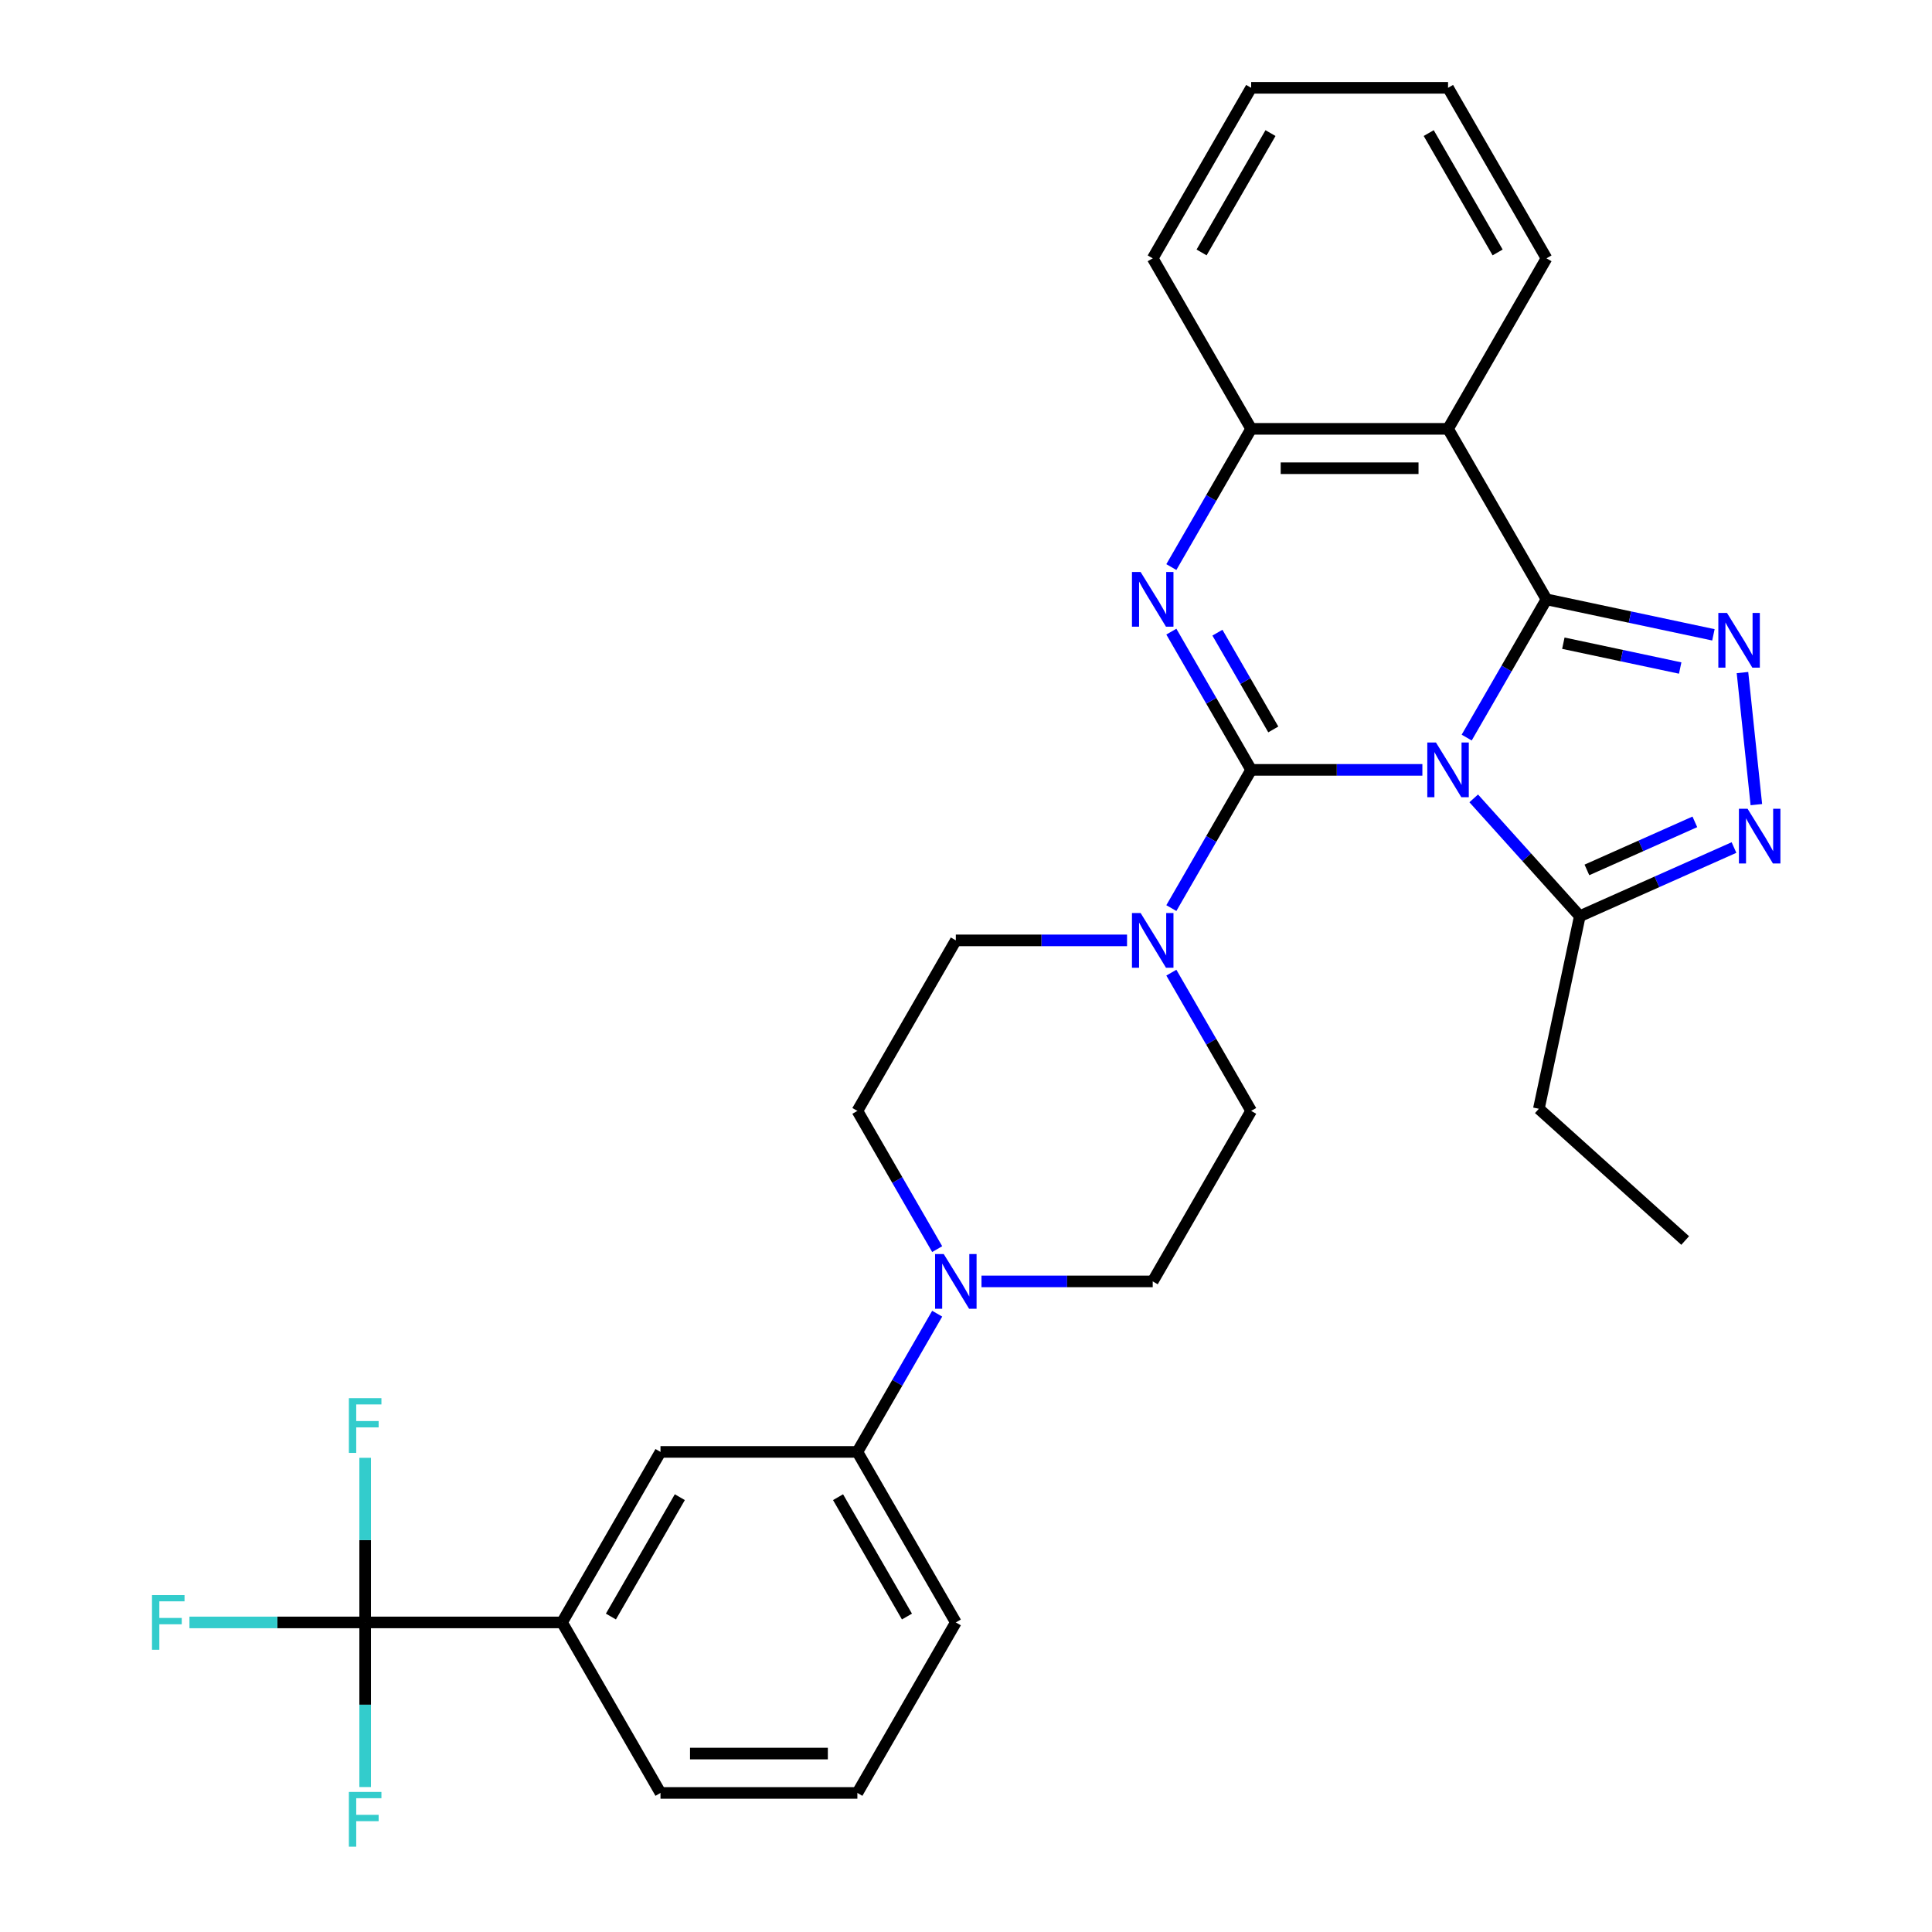 <?xml version='1.0' encoding='iso-8859-1'?>
<svg version='1.1' baseProfile='full'
              xmlns='http://www.w3.org/2000/svg'
                      xmlns:rdkit='http://www.rdkit.org/xml'
                      xmlns:xlink='http://www.w3.org/1999/xlink'
                  xml:space='preserve'
width='1000px' height='1000px' viewBox='0 0 1000 1000'>
<!-- END OF HEADER -->
<rect style='opacity:1.0;fill:#FFFFFF;stroke:none' width='1000' height='1000' x='0' y='0'> </rect>
<path class='bond-0' d='M 736.22,398.481 L 691.909,398.481' style='fill:none;fill-rule:evenodd;stroke:#0000FF;stroke-width:6px;stroke-linecap:butt;stroke-linejoin:miter;stroke-opacity:1' />
<path class='bond-0' d='M 691.909,398.481 L 647.598,398.481' style='fill:none;fill-rule:evenodd;stroke:#000000;stroke-width:6px;stroke-linecap:butt;stroke-linejoin:miter;stroke-opacity:1' />
<path class='bond-1' d='M 759.154,381.774 L 779.809,345.999' style='fill:none;fill-rule:evenodd;stroke:#0000FF;stroke-width:6px;stroke-linecap:butt;stroke-linejoin:miter;stroke-opacity:1' />
<path class='bond-1' d='M 779.809,345.999 L 800.463,310.225' style='fill:none;fill-rule:evenodd;stroke:#000000;stroke-width:6px;stroke-linecap:butt;stroke-linejoin:miter;stroke-opacity:1' />
<path class='bond-6' d='M 762.796,413.239 L 790.248,443.727' style='fill:none;fill-rule:evenodd;stroke:#0000FF;stroke-width:6px;stroke-linecap:butt;stroke-linejoin:miter;stroke-opacity:1' />
<path class='bond-6' d='M 790.248,443.727 L 817.699,474.215' style='fill:none;fill-rule:evenodd;stroke:#000000;stroke-width:6px;stroke-linecap:butt;stroke-linejoin:miter;stroke-opacity:1' />
<path class='bond-2' d='M 647.598,398.481 L 626.944,362.707' style='fill:none;fill-rule:evenodd;stroke:#000000;stroke-width:6px;stroke-linecap:butt;stroke-linejoin:miter;stroke-opacity:1' />
<path class='bond-2' d='M 626.944,362.707 L 606.289,326.933' style='fill:none;fill-rule:evenodd;stroke:#0000FF;stroke-width:6px;stroke-linecap:butt;stroke-linejoin:miter;stroke-opacity:1' />
<path class='bond-2' d='M 659.053,377.558 L 644.595,352.516' style='fill:none;fill-rule:evenodd;stroke:#000000;stroke-width:6px;stroke-linecap:butt;stroke-linejoin:miter;stroke-opacity:1' />
<path class='bond-2' d='M 644.595,352.516 L 630.137,327.474' style='fill:none;fill-rule:evenodd;stroke:#0000FF;stroke-width:6px;stroke-linecap:butt;stroke-linejoin:miter;stroke-opacity:1' />
<path class='bond-7' d='M 647.598,398.481 L 626.944,434.256' style='fill:none;fill-rule:evenodd;stroke:#000000;stroke-width:6px;stroke-linecap:butt;stroke-linejoin:miter;stroke-opacity:1' />
<path class='bond-7' d='M 626.944,434.256 L 606.289,470.03' style='fill:none;fill-rule:evenodd;stroke:#0000FF;stroke-width:6px;stroke-linecap:butt;stroke-linejoin:miter;stroke-opacity:1' />
<path class='bond-3' d='M 800.463,310.225 L 843.661,319.407' style='fill:none;fill-rule:evenodd;stroke:#000000;stroke-width:6px;stroke-linecap:butt;stroke-linejoin:miter;stroke-opacity:1' />
<path class='bond-3' d='M 843.661,319.407 L 886.859,328.589' style='fill:none;fill-rule:evenodd;stroke:#0000FF;stroke-width:6px;stroke-linecap:butt;stroke-linejoin:miter;stroke-opacity:1' />
<path class='bond-3' d='M 809.185,332.916 L 839.423,339.343' style='fill:none;fill-rule:evenodd;stroke:#000000;stroke-width:6px;stroke-linecap:butt;stroke-linejoin:miter;stroke-opacity:1' />
<path class='bond-3' d='M 839.423,339.343 L 869.662,345.771' style='fill:none;fill-rule:evenodd;stroke:#0000FF;stroke-width:6px;stroke-linecap:butt;stroke-linejoin:miter;stroke-opacity:1' />
<path class='bond-4' d='M 800.463,310.225 L 749.508,221.968' style='fill:none;fill-rule:evenodd;stroke:#000000;stroke-width:6px;stroke-linecap:butt;stroke-linejoin:miter;stroke-opacity:1' />
<path class='bond-31' d='M 606.289,293.517 L 626.944,257.743' style='fill:none;fill-rule:evenodd;stroke:#0000FF;stroke-width:6px;stroke-linecap:butt;stroke-linejoin:miter;stroke-opacity:1' />
<path class='bond-31' d='M 626.944,257.743 L 647.598,221.968' style='fill:none;fill-rule:evenodd;stroke:#000000;stroke-width:6px;stroke-linecap:butt;stroke-linejoin:miter;stroke-opacity:1' />
<path class='bond-30' d='M 901.902,348.121 L 909.087,416.477' style='fill:none;fill-rule:evenodd;stroke:#0000FF;stroke-width:6px;stroke-linecap:butt;stroke-linejoin:miter;stroke-opacity:1' />
<path class='bond-8' d='M 749.508,221.968 L 647.598,221.968' style='fill:none;fill-rule:evenodd;stroke:#000000;stroke-width:6px;stroke-linecap:butt;stroke-linejoin:miter;stroke-opacity:1' />
<path class='bond-8' d='M 734.222,242.35 L 662.885,242.35' style='fill:none;fill-rule:evenodd;stroke:#000000;stroke-width:6px;stroke-linecap:butt;stroke-linejoin:miter;stroke-opacity:1' />
<path class='bond-21' d='M 749.508,221.968 L 800.463,133.711' style='fill:none;fill-rule:evenodd;stroke:#000000;stroke-width:6px;stroke-linecap:butt;stroke-linejoin:miter;stroke-opacity:1' />
<path class='bond-5' d='M 897.511,438.681 L 857.605,456.448' style='fill:none;fill-rule:evenodd;stroke:#0000FF;stroke-width:6px;stroke-linecap:butt;stroke-linejoin:miter;stroke-opacity:1' />
<path class='bond-5' d='M 857.605,456.448 L 817.699,474.215' style='fill:none;fill-rule:evenodd;stroke:#000000;stroke-width:6px;stroke-linecap:butt;stroke-linejoin:miter;stroke-opacity:1' />
<path class='bond-5' d='M 877.249,425.391 L 849.315,437.828' style='fill:none;fill-rule:evenodd;stroke:#0000FF;stroke-width:6px;stroke-linecap:butt;stroke-linejoin:miter;stroke-opacity:1' />
<path class='bond-5' d='M 849.315,437.828 L 821.381,450.265' style='fill:none;fill-rule:evenodd;stroke:#000000;stroke-width:6px;stroke-linecap:butt;stroke-linejoin:miter;stroke-opacity:1' />
<path class='bond-22' d='M 817.699,474.215 L 796.511,573.899' style='fill:none;fill-rule:evenodd;stroke:#000000;stroke-width:6px;stroke-linecap:butt;stroke-linejoin:miter;stroke-opacity:1' />
<path class='bond-14' d='M 583.355,486.738 L 539.044,486.738' style='fill:none;fill-rule:evenodd;stroke:#0000FF;stroke-width:6px;stroke-linecap:butt;stroke-linejoin:miter;stroke-opacity:1' />
<path class='bond-14' d='M 539.044,486.738 L 494.733,486.738' style='fill:none;fill-rule:evenodd;stroke:#000000;stroke-width:6px;stroke-linecap:butt;stroke-linejoin:miter;stroke-opacity:1' />
<path class='bond-15' d='M 606.289,503.446 L 626.944,539.22' style='fill:none;fill-rule:evenodd;stroke:#0000FF;stroke-width:6px;stroke-linecap:butt;stroke-linejoin:miter;stroke-opacity:1' />
<path class='bond-15' d='M 626.944,539.22 L 647.598,574.995' style='fill:none;fill-rule:evenodd;stroke:#000000;stroke-width:6px;stroke-linecap:butt;stroke-linejoin:miter;stroke-opacity:1' />
<path class='bond-23' d='M 647.598,221.968 L 596.643,133.711' style='fill:none;fill-rule:evenodd;stroke:#000000;stroke-width:6px;stroke-linecap:butt;stroke-linejoin:miter;stroke-opacity:1' />
<path class='bond-9' d='M 189.003,839.765 L 290.913,839.765' style='fill:none;fill-rule:evenodd;stroke:#000000;stroke-width:6px;stroke-linecap:butt;stroke-linejoin:miter;stroke-opacity:1' />
<path class='bond-18' d='M 189.003,839.765 L 143.531,839.765' style='fill:none;fill-rule:evenodd;stroke:#000000;stroke-width:6px;stroke-linecap:butt;stroke-linejoin:miter;stroke-opacity:1' />
<path class='bond-18' d='M 143.531,839.765 L 98.06,839.765' style='fill:none;fill-rule:evenodd;stroke:#33CCCC;stroke-width:6px;stroke-linecap:butt;stroke-linejoin:miter;stroke-opacity:1' />
<path class='bond-19' d='M 189.003,839.765 L 189.003,797.164' style='fill:none;fill-rule:evenodd;stroke:#000000;stroke-width:6px;stroke-linecap:butt;stroke-linejoin:miter;stroke-opacity:1' />
<path class='bond-19' d='M 189.003,797.164 L 189.003,754.563' style='fill:none;fill-rule:evenodd;stroke:#33CCCC;stroke-width:6px;stroke-linecap:butt;stroke-linejoin:miter;stroke-opacity:1' />
<path class='bond-20' d='M 189.003,839.765 L 189.003,882.366' style='fill:none;fill-rule:evenodd;stroke:#000000;stroke-width:6px;stroke-linecap:butt;stroke-linejoin:miter;stroke-opacity:1' />
<path class='bond-20' d='M 189.003,882.366 L 189.003,924.968' style='fill:none;fill-rule:evenodd;stroke:#33CCCC;stroke-width:6px;stroke-linecap:butt;stroke-linejoin:miter;stroke-opacity:1' />
<path class='bond-10' d='M 508.021,663.252 L 552.332,663.252' style='fill:none;fill-rule:evenodd;stroke:#0000FF;stroke-width:6px;stroke-linecap:butt;stroke-linejoin:miter;stroke-opacity:1' />
<path class='bond-10' d='M 552.332,663.252 L 596.643,663.252' style='fill:none;fill-rule:evenodd;stroke:#000000;stroke-width:6px;stroke-linecap:butt;stroke-linejoin:miter;stroke-opacity:1' />
<path class='bond-12' d='M 485.087,679.959 L 464.432,715.734' style='fill:none;fill-rule:evenodd;stroke:#0000FF;stroke-width:6px;stroke-linecap:butt;stroke-linejoin:miter;stroke-opacity:1' />
<path class='bond-12' d='M 464.432,715.734 L 443.778,751.508' style='fill:none;fill-rule:evenodd;stroke:#000000;stroke-width:6px;stroke-linecap:butt;stroke-linejoin:miter;stroke-opacity:1' />
<path class='bond-32' d='M 485.087,646.544 L 464.432,610.769' style='fill:none;fill-rule:evenodd;stroke:#0000FF;stroke-width:6px;stroke-linecap:butt;stroke-linejoin:miter;stroke-opacity:1' />
<path class='bond-32' d='M 464.432,610.769 L 443.778,574.995' style='fill:none;fill-rule:evenodd;stroke:#000000;stroke-width:6px;stroke-linecap:butt;stroke-linejoin:miter;stroke-opacity:1' />
<path class='bond-11' d='M 290.913,839.765 L 341.868,751.508' style='fill:none;fill-rule:evenodd;stroke:#000000;stroke-width:6px;stroke-linecap:butt;stroke-linejoin:miter;stroke-opacity:1' />
<path class='bond-11' d='M 316.207,836.718 L 351.876,774.938' style='fill:none;fill-rule:evenodd;stroke:#000000;stroke-width:6px;stroke-linecap:butt;stroke-linejoin:miter;stroke-opacity:1' />
<path class='bond-34' d='M 290.913,839.765 L 341.868,928.022' style='fill:none;fill-rule:evenodd;stroke:#000000;stroke-width:6px;stroke-linecap:butt;stroke-linejoin:miter;stroke-opacity:1' />
<path class='bond-13' d='M 443.778,751.508 L 341.868,751.508' style='fill:none;fill-rule:evenodd;stroke:#000000;stroke-width:6px;stroke-linecap:butt;stroke-linejoin:miter;stroke-opacity:1' />
<path class='bond-25' d='M 443.778,751.508 L 494.733,839.765' style='fill:none;fill-rule:evenodd;stroke:#000000;stroke-width:6px;stroke-linecap:butt;stroke-linejoin:miter;stroke-opacity:1' />
<path class='bond-25' d='M 433.77,774.938 L 469.438,836.718' style='fill:none;fill-rule:evenodd;stroke:#000000;stroke-width:6px;stroke-linecap:butt;stroke-linejoin:miter;stroke-opacity:1' />
<path class='bond-17' d='M 494.733,486.738 L 443.778,574.995' style='fill:none;fill-rule:evenodd;stroke:#000000;stroke-width:6px;stroke-linecap:butt;stroke-linejoin:miter;stroke-opacity:1' />
<path class='bond-16' d='M 647.598,574.995 L 596.643,663.252' style='fill:none;fill-rule:evenodd;stroke:#000000;stroke-width:6px;stroke-linecap:butt;stroke-linejoin:miter;stroke-opacity:1' />
<path class='bond-28' d='M 800.463,133.711 L 749.508,45.455' style='fill:none;fill-rule:evenodd;stroke:#000000;stroke-width:6px;stroke-linecap:butt;stroke-linejoin:miter;stroke-opacity:1' />
<path class='bond-28' d='M 775.169,130.664 L 739.5,68.884' style='fill:none;fill-rule:evenodd;stroke:#000000;stroke-width:6px;stroke-linecap:butt;stroke-linejoin:miter;stroke-opacity:1' />
<path class='bond-27' d='M 796.511,573.899 L 872.245,642.09' style='fill:none;fill-rule:evenodd;stroke:#000000;stroke-width:6px;stroke-linecap:butt;stroke-linejoin:miter;stroke-opacity:1' />
<path class='bond-33' d='M 596.643,133.711 L 647.598,45.455' style='fill:none;fill-rule:evenodd;stroke:#000000;stroke-width:6px;stroke-linecap:butt;stroke-linejoin:miter;stroke-opacity:1' />
<path class='bond-33' d='M 621.938,130.664 L 657.606,68.884' style='fill:none;fill-rule:evenodd;stroke:#000000;stroke-width:6px;stroke-linecap:butt;stroke-linejoin:miter;stroke-opacity:1' />
<path class='bond-24' d='M 341.868,928.022 L 443.778,928.022' style='fill:none;fill-rule:evenodd;stroke:#000000;stroke-width:6px;stroke-linecap:butt;stroke-linejoin:miter;stroke-opacity:1' />
<path class='bond-24' d='M 357.154,907.64 L 428.491,907.64' style='fill:none;fill-rule:evenodd;stroke:#000000;stroke-width:6px;stroke-linecap:butt;stroke-linejoin:miter;stroke-opacity:1' />
<path class='bond-26' d='M 494.733,839.765 L 443.778,928.022' style='fill:none;fill-rule:evenodd;stroke:#000000;stroke-width:6px;stroke-linecap:butt;stroke-linejoin:miter;stroke-opacity:1' />
<path class='bond-29' d='M 749.508,45.455 L 647.598,45.455' style='fill:none;fill-rule:evenodd;stroke:#000000;stroke-width:6px;stroke-linecap:butt;stroke-linejoin:miter;stroke-opacity:1' />
<path  class='atom-0' d='M 743.248 384.321
L 752.528 399.321
Q 753.448 400.801, 754.928 403.481
Q 756.408 406.161, 756.488 406.321
L 756.488 384.321
L 760.248 384.321
L 760.248 412.641
L 756.368 412.641
L 746.408 396.241
Q 745.248 394.321, 744.008 392.121
Q 742.808 389.921, 742.448 389.241
L 742.448 412.641
L 738.768 412.641
L 738.768 384.321
L 743.248 384.321
' fill='#0000FF'/>
<path  class='atom-3' d='M 590.383 296.065
L 599.663 311.065
Q 600.583 312.545, 602.063 315.225
Q 603.543 317.905, 603.623 318.065
L 603.623 296.065
L 607.383 296.065
L 607.383 324.385
L 603.503 324.385
L 593.543 307.985
Q 592.383 306.065, 591.143 303.865
Q 589.943 301.665, 589.583 300.985
L 589.583 324.385
L 585.903 324.385
L 585.903 296.065
L 590.383 296.065
' fill='#0000FF'/>
<path  class='atom-4' d='M 893.886 317.253
L 903.166 332.253
Q 904.086 333.733, 905.566 336.413
Q 907.046 339.093, 907.126 339.253
L 907.126 317.253
L 910.886 317.253
L 910.886 345.573
L 907.006 345.573
L 897.046 329.173
Q 895.886 327.253, 894.646 325.053
Q 893.446 322.853, 893.086 322.173
L 893.086 345.573
L 889.406 345.573
L 889.406 317.253
L 893.886 317.253
' fill='#0000FF'/>
<path  class='atom-6' d='M 904.539 418.605
L 913.819 433.605
Q 914.739 435.085, 916.219 437.765
Q 917.699 440.445, 917.779 440.605
L 917.779 418.605
L 921.539 418.605
L 921.539 446.925
L 917.659 446.925
L 907.699 430.525
Q 906.539 428.605, 905.299 426.405
Q 904.099 424.205, 903.739 423.525
L 903.739 446.925
L 900.059 446.925
L 900.059 418.605
L 904.539 418.605
' fill='#0000FF'/>
<path  class='atom-8' d='M 590.383 472.578
L 599.663 487.578
Q 600.583 489.058, 602.063 491.738
Q 603.543 494.418, 603.623 494.578
L 603.623 472.578
L 607.383 472.578
L 607.383 500.898
L 603.503 500.898
L 593.543 484.498
Q 592.383 482.578, 591.143 480.378
Q 589.943 478.178, 589.583 477.498
L 589.583 500.898
L 585.903 500.898
L 585.903 472.578
L 590.383 472.578
' fill='#0000FF'/>
<path  class='atom-11' d='M 488.473 649.092
L 497.753 664.092
Q 498.673 665.572, 500.153 668.252
Q 501.633 670.932, 501.713 671.092
L 501.713 649.092
L 505.473 649.092
L 505.473 677.412
L 501.593 677.412
L 491.633 661.012
Q 490.473 659.092, 489.233 656.892
Q 488.033 654.692, 487.673 654.012
L 487.673 677.412
L 483.993 677.412
L 483.993 649.092
L 488.473 649.092
' fill='#0000FF'/>
<path  class='atom-19' d='M 78.672 825.605
L 95.513 825.605
L 95.513 828.845
L 82.472 828.845
L 82.472 837.445
L 94.073 837.445
L 94.073 840.725
L 82.472 840.725
L 82.472 853.925
L 78.672 853.925
L 78.672 825.605
' fill='#33CCCC'/>
<path  class='atom-20' d='M 180.583 723.695
L 197.423 723.695
L 197.423 726.935
L 184.383 726.935
L 184.383 735.535
L 195.983 735.535
L 195.983 738.815
L 184.383 738.815
L 184.383 752.015
L 180.583 752.015
L 180.583 723.695
' fill='#33CCCC'/>
<path  class='atom-21' d='M 180.583 927.515
L 197.423 927.515
L 197.423 930.755
L 184.383 930.755
L 184.383 939.355
L 195.983 939.355
L 195.983 942.635
L 184.383 942.635
L 184.383 955.835
L 180.583 955.835
L 180.583 927.515
' fill='#33CCCC'/>
</svg>

